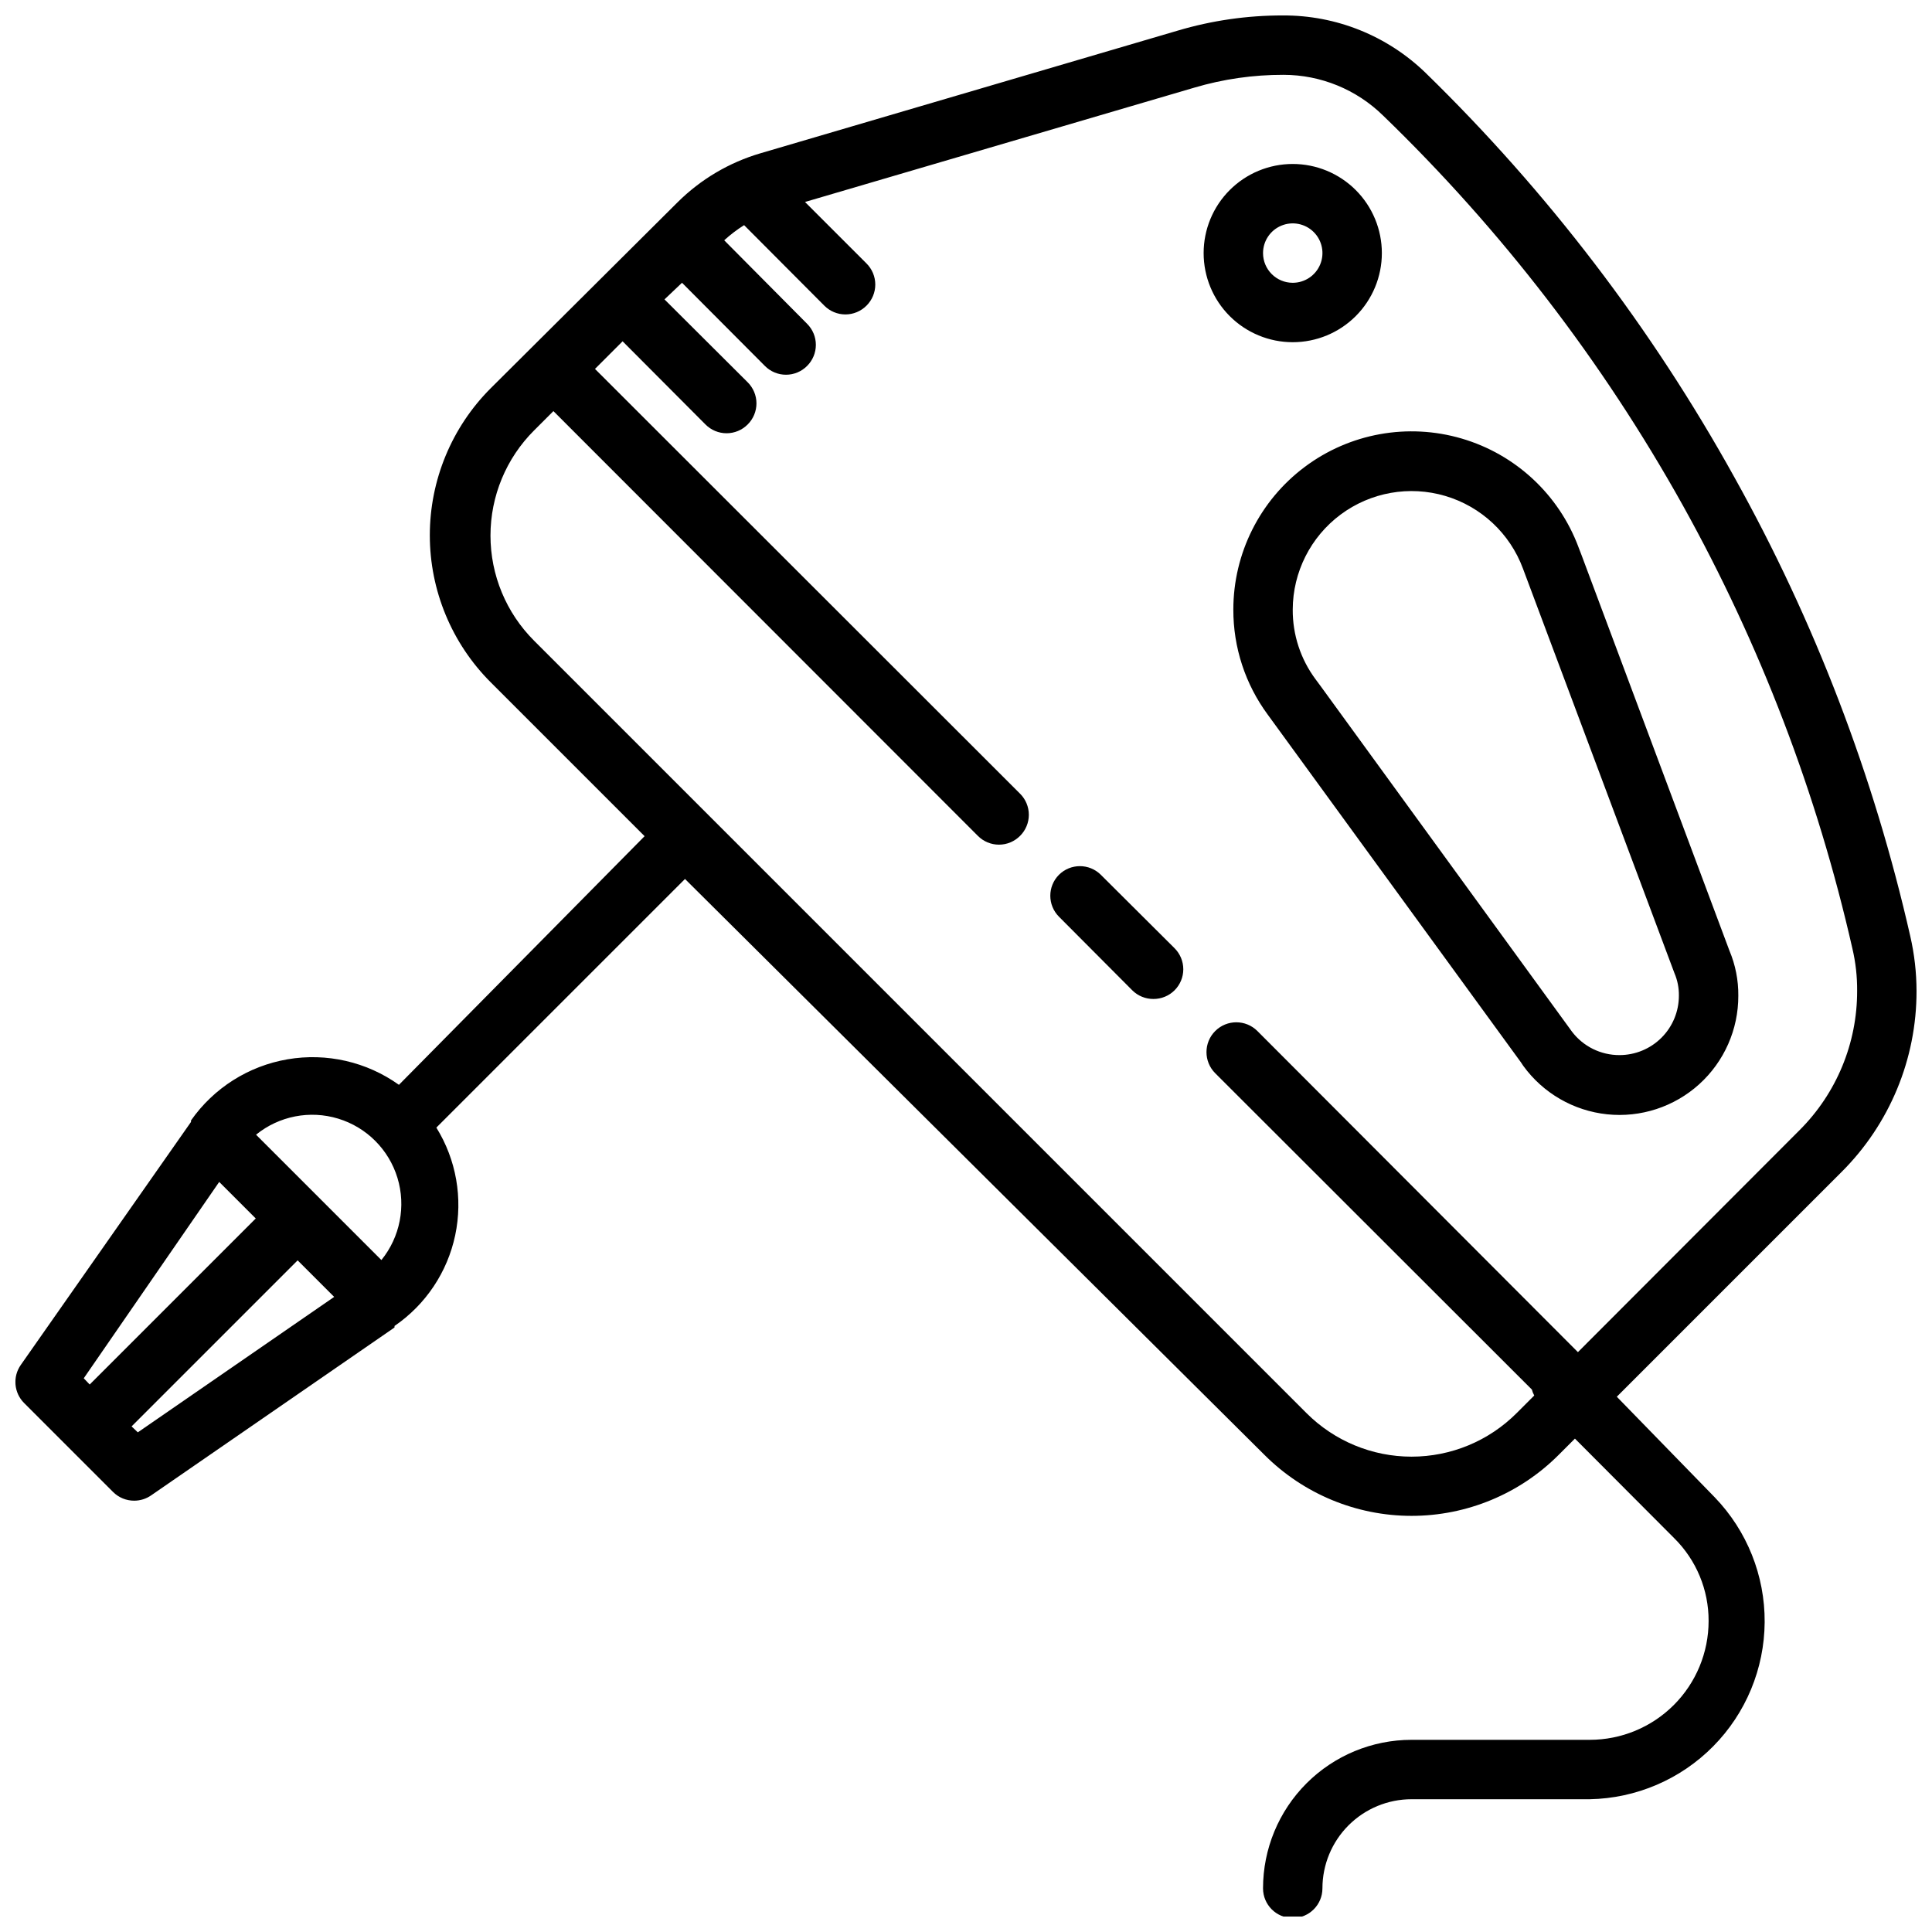 <?xml version="1.0" encoding="UTF-8"?>
<!-- Uploaded to: SVG Repo, www.svgrepo.com, Generator: SVG Repo Mixer Tools -->
<svg width="800px" height="800px" version="1.1" viewBox="144 144 512 512" xmlns="http://www.w3.org/2000/svg">
 <defs>
  <clipPath id="a">
   <path d="m148.09 148.09h503.81v503.81h-503.81z"/>
  </clipPath>
 </defs>
 <g clip-path="url(#a)">
  <path d="m651.9 406.61c-0.008-4.875-0.562-9.73-1.652-14.484-9.66-42.555-25.352-83.508-46.602-121.62-21.914-39.543-49.496-75.664-81.871-107.22-10.125-9.809-23.688-15.262-37.785-15.191-9.434-0.02-18.82 1.332-27.867 4.016l-110.6 32.512c-8.285 2.434-15.836 6.898-21.961 12.988l-49.516 49.277c-10.336 10.336-16.141 24.352-16.141 38.969 0 14.613 5.805 28.633 16.141 38.965l40.777 40.777-65.102 65.891c-8.547-6.102-19.172-8.535-29.523-6.762-10.348 1.773-19.559 7.609-25.582 16.207v0.395l-45.105 64.391c-2.195 3.125-1.828 7.371 0.863 10.078l23.617 23.617v-0.004c1.484 1.477 3.496 2.297 5.59 2.285 1.605-0.004 3.172-0.5 4.488-1.418l64.473-44.477h-0.004c0.035-0.129 0.035-0.266 0-0.395 8.266-5.648 14.031-14.27 16.098-24.066 2.066-9.793 0.277-20.008-4.996-28.516l65.891-65.891 153.58 152.64c10.332 10.336 24.352 16.145 38.965 16.145 14.617 0 28.633-5.809 38.969-16.145l4.328-4.328 26.293 26.371c5.871 5.797 9.164 13.711 9.133 21.965 0 8.352-3.32 16.359-9.223 22.266-5.906 5.902-13.914 9.223-22.266 9.223h-47.234c-10.438 0-20.449 4.144-27.832 11.527-7.379 7.379-11.527 17.391-11.527 27.832 0 4.348 3.523 7.871 7.871 7.871s7.871-3.523 7.871-7.871c0-6.266 2.488-12.27 6.918-16.699 4.43-4.43 10.438-6.918 16.699-6.918h47.234c12.316-0.23 24.059-5.266 32.715-14.031 8.66-8.766 13.547-20.566 13.629-32.887 0.078-12.32-4.66-24.184-13.203-33.062l-25.98-26.684 59.516-59.516c12.777-12.707 19.949-29.996 19.914-48.02zm-484.13 104.3-1.574-1.652 35.895-52.035 9.684 9.684zm12.754 12.676-1.652-1.574 44.004-44.004 9.684 9.684zm64.551-45.656-33.223-33.223c6.102-4.953 14.266-6.547 21.781-4.254 7.519 2.293 13.402 8.176 15.695 15.691 2.293 7.519 0.699 15.684-4.254 21.781zm317.09 24.402-84.941-85.098c-3.086-3.086-8.09-3.086-11.18 0-3.086 3.086-3.086 8.09 0 11.18l83.918 83.836c0.141 0.551 0.352 1.078 0.629 1.574l-4.644 4.644c-7.383 7.402-17.41 11.562-27.867 11.562s-20.48-4.16-27.867-11.562l-204.67-204.67c-7.402-7.387-11.562-17.41-11.562-27.867 0-10.457 4.16-20.484 11.562-27.867l5.117-5.117 112.49 112.57c1.477 1.488 3.488 2.328 5.59 2.328 2.098 0 4.109-0.84 5.586-2.328 1.492-1.48 2.328-3.492 2.328-5.59 0-2.098-0.836-4.109-2.328-5.59l-112.65-112.57 7.32-7.32 21.965 22.043c1.477 1.488 3.488 2.328 5.59 2.328 2.098 0 4.109-0.84 5.59-2.328 1.488-1.48 2.328-3.492 2.328-5.59s-0.84-4.109-2.328-5.59l-22.043-21.965 4.644-4.406 21.965 22.043h-0.004c1.48 1.488 3.492 2.328 5.59 2.328 2.102 0 4.113-0.84 5.59-2.328 1.492-1.48 2.328-3.492 2.328-5.59 0-2.098-0.836-4.109-2.328-5.59l-21.961-22.121c1.633-1.492 3.398-2.836 5.273-4.012l21.254 21.332c1.477 1.488 3.488 2.328 5.59 2.328 2.098 0 4.109-0.84 5.59-2.328 1.488-1.48 2.328-3.492 2.328-5.59 0-2.098-0.84-4.109-2.328-5.59l-16.297-16.293 103.2-30.309c7.664-2.269 15.621-3.406 23.617-3.387 9.859 0.008 19.328 3.883 26.371 10.785 31.398 30.348 58.16 65.145 79.426 103.28 20.484 36.82 35.621 76.367 44.949 117.45 0.871 3.688 1.293 7.465 1.262 11.254 0.031 13.852-5.465 27.141-15.273 36.922zm-126.43-126.5c-3.07-3.055-8.031-3.055-11.102 0-3.051 3.07-3.051 8.027 0 11.098l19.445 19.523c1.484 1.473 3.496 2.297 5.59 2.285 2.09 0.012 4.102-0.812 5.59-2.285 1.488-1.477 2.328-3.488 2.328-5.59 0-2.098-0.84-4.109-2.328-5.59zm127.37-84.781-0.789-2.047h0.004c-5.211-13.934-16.68-24.602-30.957-28.785-14.273-4.184-29.688-1.398-41.594 7.519-11.906 8.914-18.918 22.922-18.922 37.797-0.031 10.027 3.172 19.801 9.129 27.867l67.07 92.102 0.629 0.945c5.246 7.242 13.324 11.914 22.219 12.852 8.895 0.934 17.766-1.961 24.402-7.957 6.633-5.996 10.406-14.531 10.375-23.473 0.039-4.109-0.766-8.18-2.363-11.965zm10.078 132.56c-4.941 0.02-9.605-2.281-12.598-6.219l-66.594-91.551-1.34-1.812v0.004c-3.981-5.344-6.106-11.84-6.062-18.5 0.031-9.918 4.731-19.238 12.684-25.164 7.953-5.922 18.23-7.75 27.738-4.938 9.508 2.812 17.137 9.941 20.586 19.238l40.148 107.22v-0.004c0.809 1.891 1.211 3.93 1.18 5.984 0 4.176-1.656 8.18-4.609 11.133s-6.957 4.609-11.133 4.609zm-62.977-212.54c0-6.266-2.488-12.27-6.918-16.699-4.43-4.43-10.434-6.918-16.699-6.918-6.262 0-12.27 2.488-16.699 6.918-4.43 4.43-6.914 10.434-6.914 16.699 0 6.262 2.484 12.27 6.914 16.699 4.43 4.43 10.438 6.918 16.699 6.918 6.266 0 12.27-2.488 16.699-6.918 4.43-4.43 6.918-10.438 6.918-16.699zm-31.488 0c0-3.184 1.918-6.055 4.859-7.273s6.328-0.543 8.578 1.707c2.254 2.25 2.926 5.637 1.707 8.578-1.219 2.941-4.09 4.859-7.273 4.859-4.348 0-7.871-3.523-7.871-7.871z"/>
 </g>
</svg>